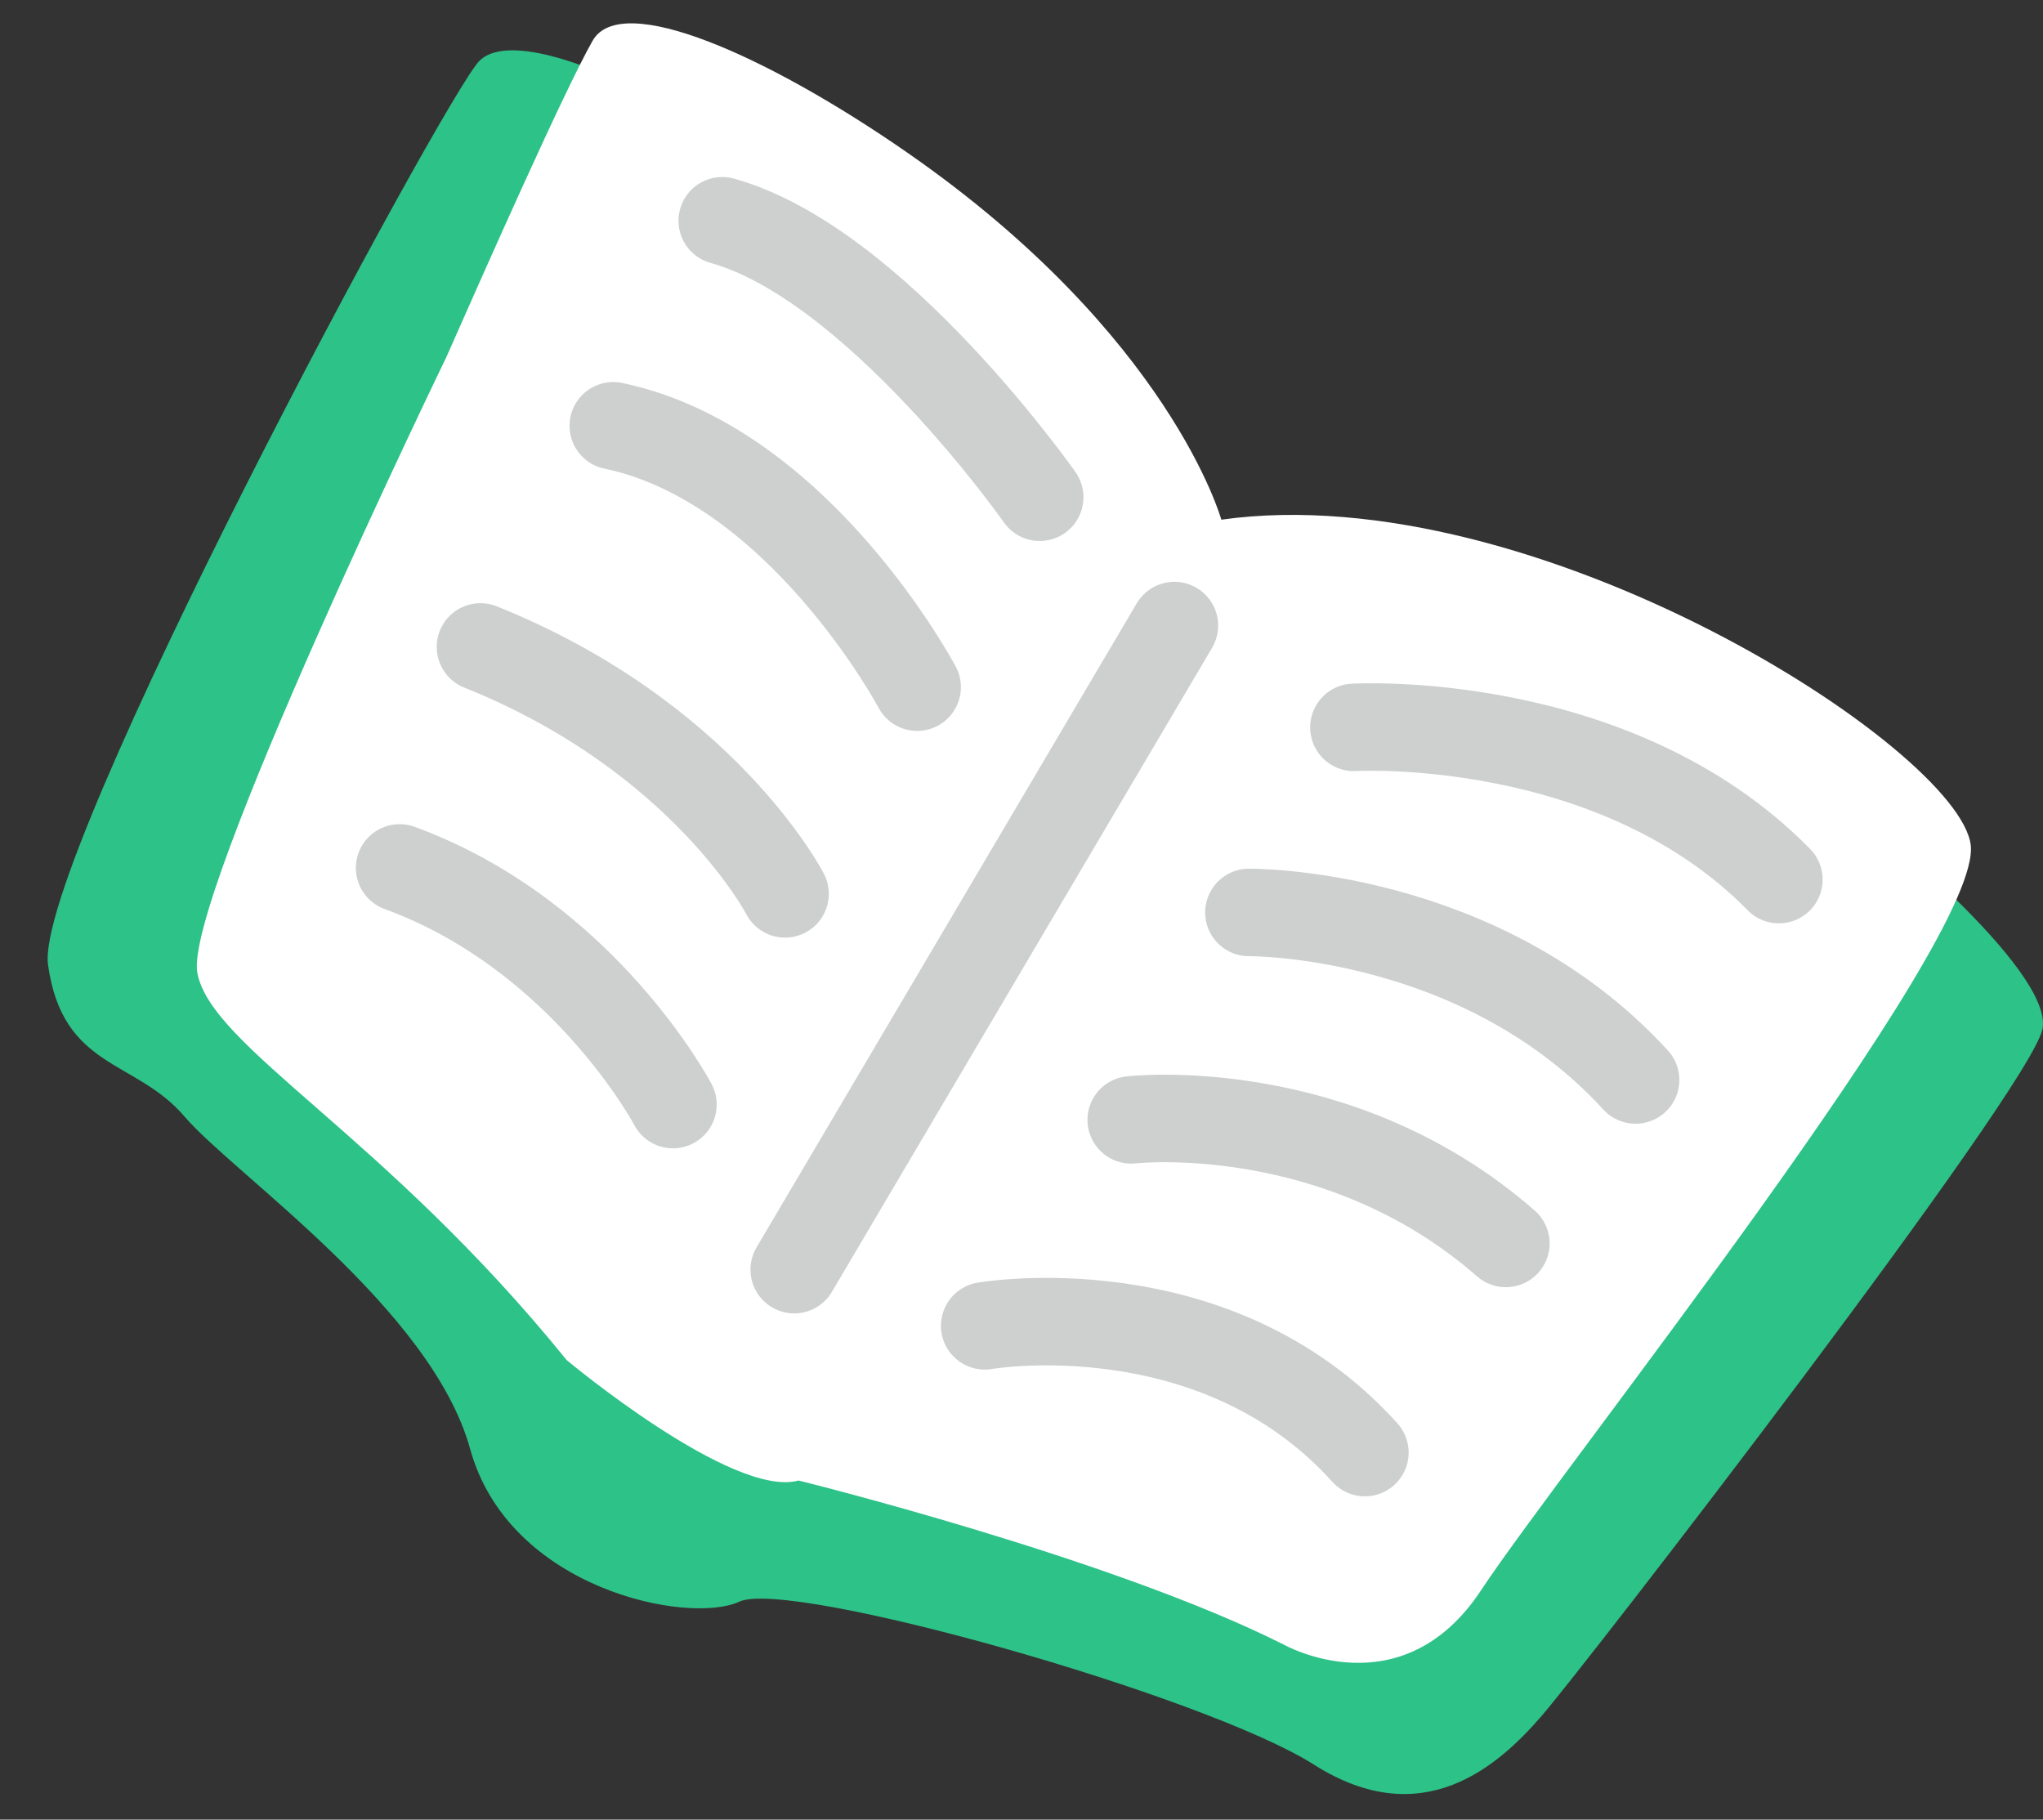 <?xml version="1.0" encoding="utf-8"?>
<!-- Generator: Adobe Illustrator 16.0.0, SVG Export Plug-In . SVG Version: 6.00 Build 0)  -->
<!DOCTYPE svg PUBLIC "-//W3C//DTD SVG 1.1//EN" "http://www.w3.org/Graphics/SVG/1.1/DTD/svg11.dtd">
<svg version="1.1" id="レイヤー_1" xmlns="http://www.w3.org/2000/svg" xmlns:xlink="http://www.w3.org/1999/xlink" x="0px"
	 y="0px" width="64px" height="57px" viewBox="0 0 64 57" enable-background="new 0 0 64 57" xml:space="preserve">
<rect x="0" y="0" width="64" height="57" fill="#333333" stroke="none"/>
<g>
	<path fill="#2DC288" d="M19.504,2.592c0,0-3.437-1.716-4.484-0.687C13.97,2.936,1.044,26.946,1.505,30.225
		c0.461,3.281,2.74,2.949,4.273,4.748c1.535,1.798,7.734,6.012,8.95,10.416c1.216,4.405,6.854,5.516,8.431,4.783
		c1.576-0.73,14.588,2.936,18.002,5.105c3.412,2.168,5.785,0.03,7.133-1.526c1.35-1.558,15.318-19.636,15.689-21.517
		c0.369-1.879-5.707-6.719-5.707-6.719L33.635,19.43L25.53,6.708L19.504,2.592z"/>
	<path fill="#FFFFFF" d="M13.973,11.208c0,0-8.212,16.933-7.792,19.26c0.42,2.328,5.839,5.055,11.572,12.138
		c0,0,5.198,4.341,7.262,3.771c0,0,9.779,2.412,15.197,5.138c0,0,3.688,2.091,6.191-1.71c2.506-3.801,15.717-20.336,15.332-23.341
		c-0.385-3.006-13.637-11.567-23.475-10.185c0,0-1.598-5.779-9.843-11.502c-4.347-3.016-8.957-5.081-9.853-3.5
		C17.667,2.856,15.204,8.423,13.973,11.208z"/>
	
		<line fill="none" stroke="#CECFCF" stroke-width="2.741" stroke-linecap="round" stroke-miterlimit="10" x1="36.79" y1="19.596" x2="24.88" y2="39.771"/>
	<path fill="none" stroke="#CECFCF" stroke-width="2.741" stroke-linecap="round" stroke-miterlimit="10" d="M21.081,34.6
		c0,0-2.795-5.303-8.563-7.413"/>
	<path fill="none" stroke="#CECFCF" stroke-width="2.741" stroke-linecap="round" stroke-miterlimit="10" d="M24.593,28
		c0,0-2.545-4.927-9.542-7.735"/>
	<path fill="none" stroke="#CECFCF" stroke-width="2.741" stroke-linecap="round" stroke-miterlimit="10" d="M28.731,21.525
		c0,0-3.705-6.977-9.519-8.187"/>
	<path fill="none" stroke="#CECFCF" stroke-width="2.741" stroke-linecap="round" stroke-miterlimit="10" d="M32.57,15.576
		c0,0-5.133-7.323-9.945-8.661"/>
	<path fill="none" stroke="#CECFCF" stroke-width="2.741" stroke-linecap="round" stroke-miterlimit="10" d="M42.413,22.785
		c0,0,8.164-0.478,13.313,4.768"/>
	<path fill="none" stroke="#CECFCF" stroke-width="2.741" stroke-linecap="round" stroke-miterlimit="10" d="M39.124,28.582
		c0,0,7.238-0.074,12.113,5.248"/>
	<path fill="none" stroke="#CECFCF" stroke-width="2.741" stroke-linecap="round" stroke-miterlimit="10" d="M35.437,35.08
		c0,0,6.459-0.746,11.736,3.87"/>
	<path fill="none" stroke="#CECFCF" stroke-width="2.741" stroke-linecap="round" stroke-miterlimit="10" d="M30.847,41.531
		c0,0,7.21-1.25,11.91,3.971"/>
</g>
</svg>
